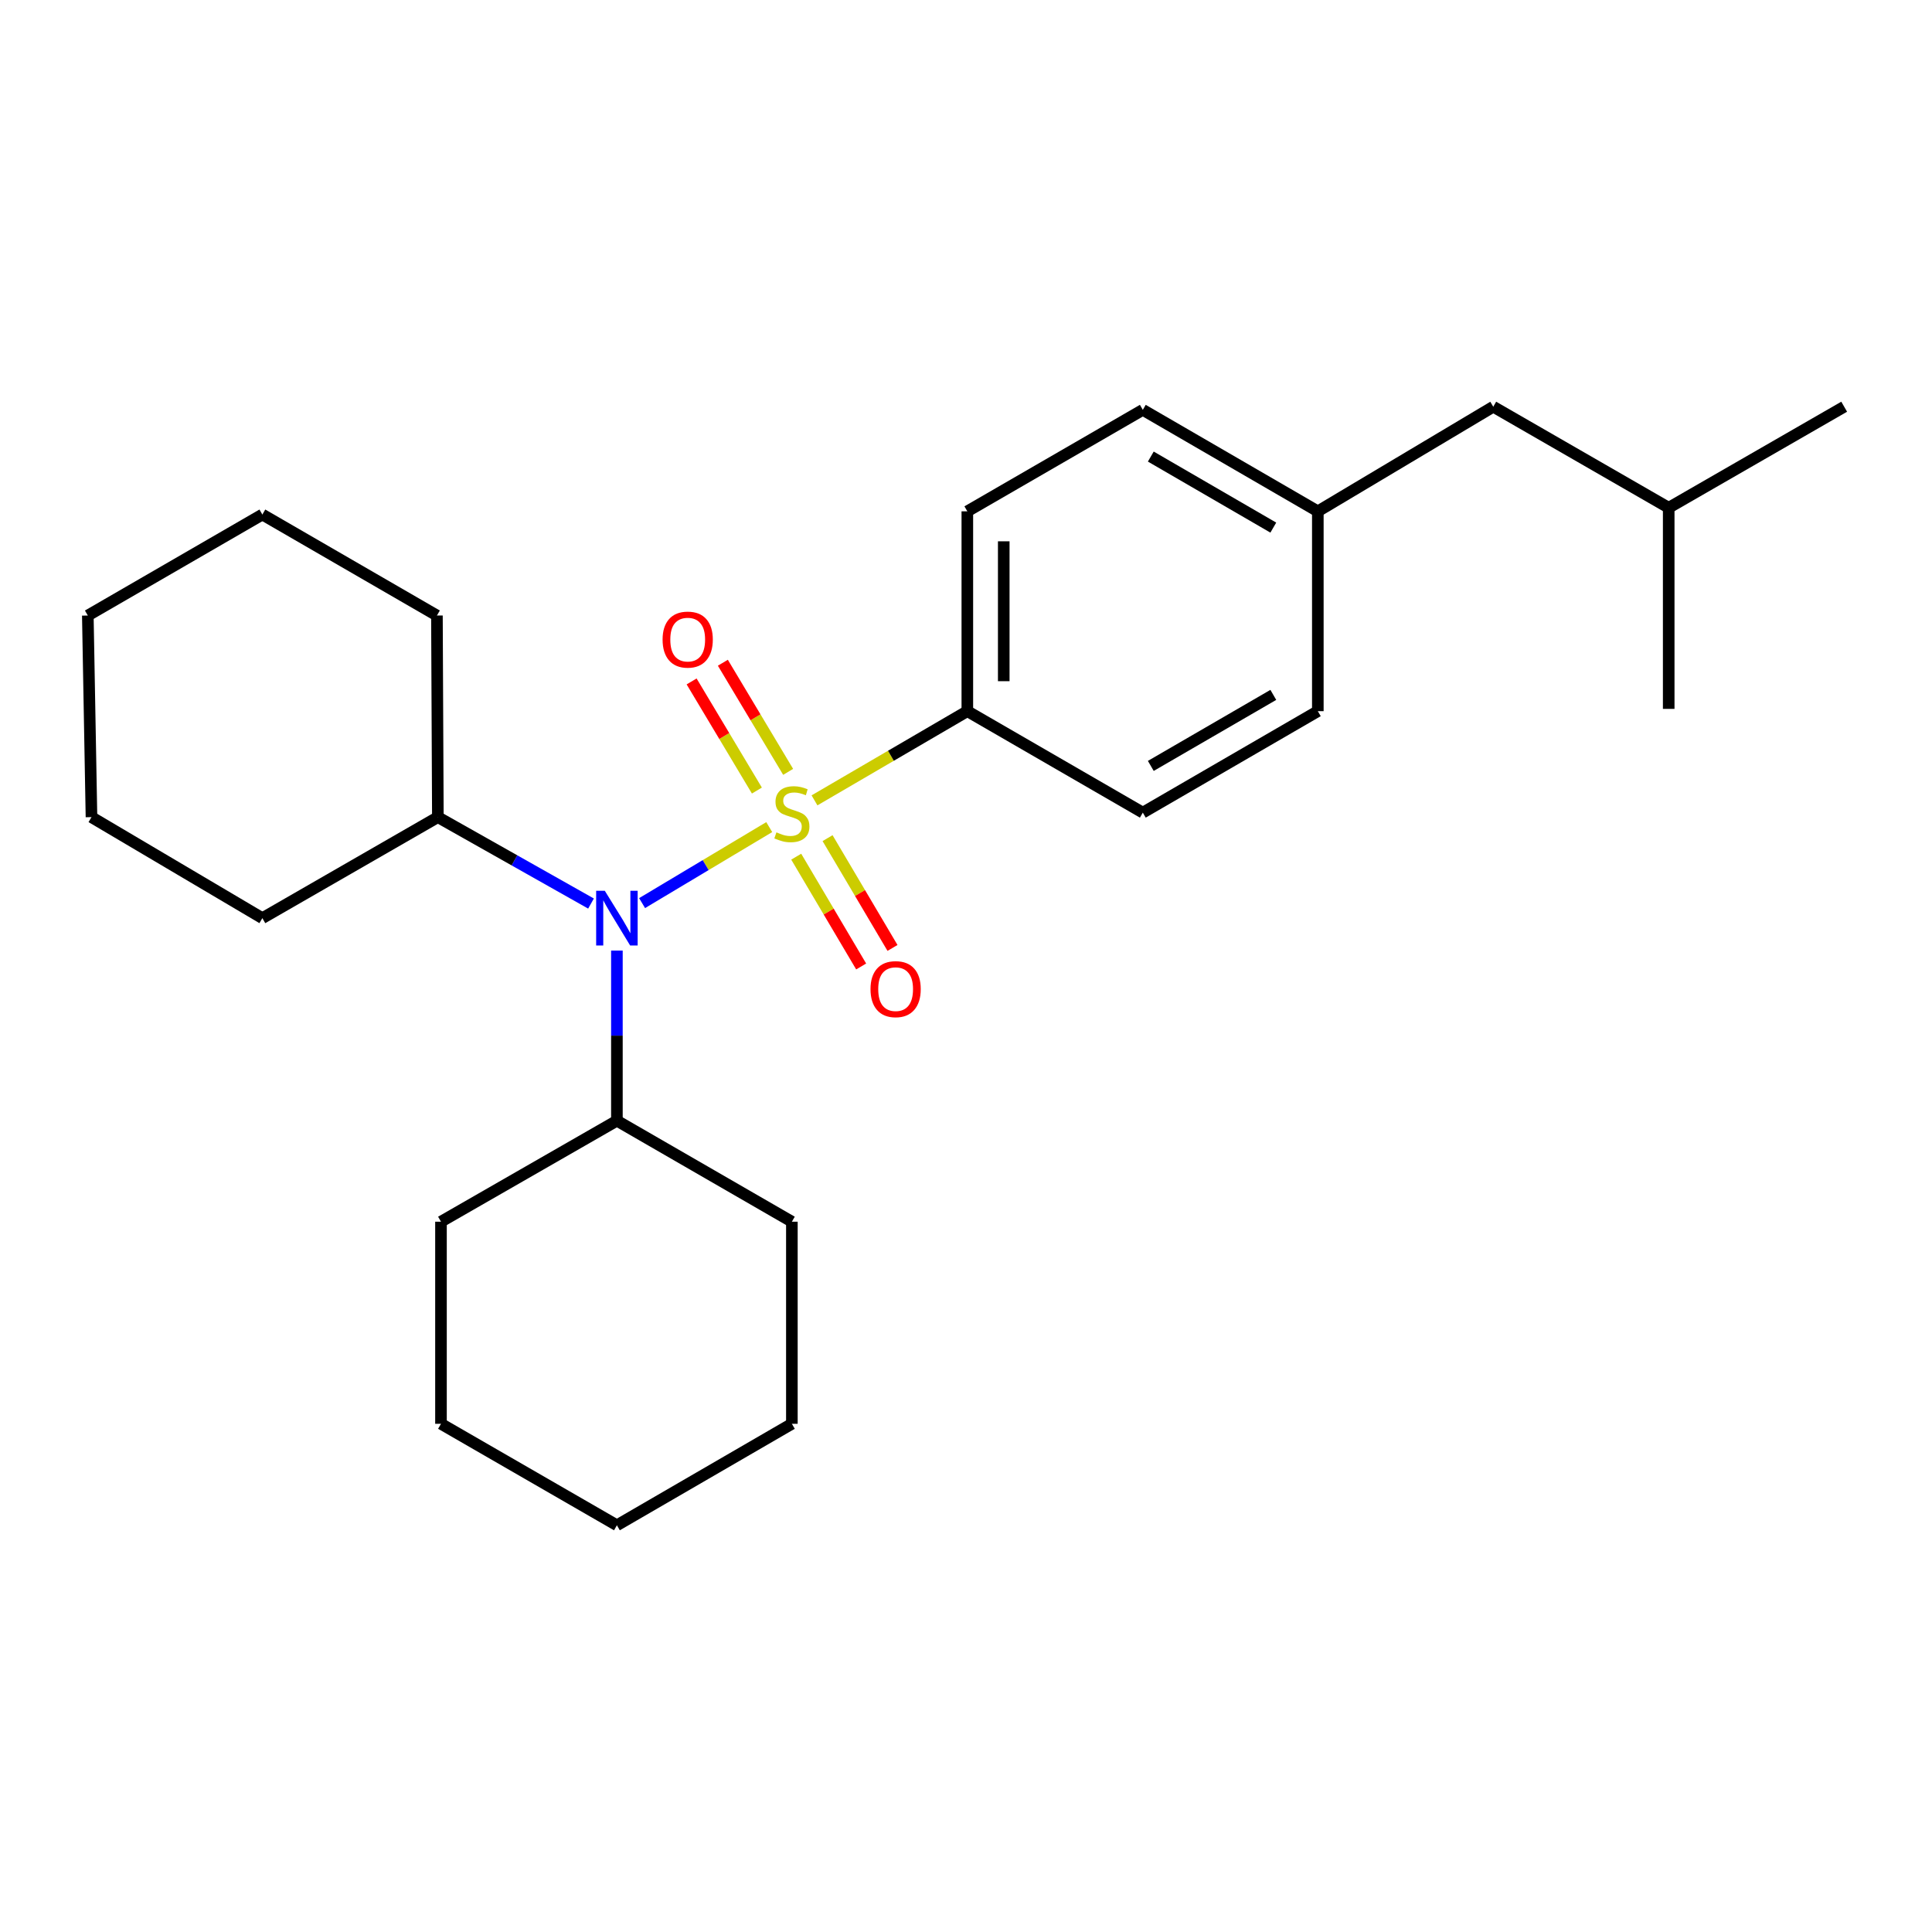 <?xml version='1.0' encoding='iso-8859-1'?>
<svg version='1.1' baseProfile='full'
              xmlns='http://www.w3.org/2000/svg'
                      xmlns:rdkit='http://www.rdkit.org/xml'
                      xmlns:xlink='http://www.w3.org/1999/xlink'
                  xml:space='preserve'
width='1000px' height='1000px' viewBox='0 0 1000 1000'>
<!-- END OF HEADER -->
<rect style='opacity:1.0;fill:#FFFFFF;stroke:none' width='1000' height='1000' x='0' y='0'> </rect>
<path class='bond-0' d='M 398.156,428.103 L 365.251,447.774' style='fill:none;fill-rule:evenodd;stroke:#CCCC00;stroke-width:6px;stroke-linecap:butt;stroke-linejoin:miter;stroke-opacity:1' />
<path class='bond-0' d='M 365.251,447.774 L 332.345,467.445' style='fill:none;fill-rule:evenodd;stroke:#0000FF;stroke-width:6px;stroke-linecap:butt;stroke-linejoin:miter;stroke-opacity:1' />
<path class='bond-1' d='M 421.583,414.265 L 461.137,391.182' style='fill:none;fill-rule:evenodd;stroke:#CCCC00;stroke-width:6px;stroke-linecap:butt;stroke-linejoin:miter;stroke-opacity:1' />
<path class='bond-1' d='M 461.137,391.182 L 500.691,368.099' style='fill:none;fill-rule:evenodd;stroke:#000000;stroke-width:6px;stroke-linecap:butt;stroke-linejoin:miter;stroke-opacity:1' />
<path class='bond-2' d='M 412.124,443.412 L 428.93,471.827' style='fill:none;fill-rule:evenodd;stroke:#CCCC00;stroke-width:6px;stroke-linecap:butt;stroke-linejoin:miter;stroke-opacity:1' />
<path class='bond-2' d='M 428.93,471.827 L 445.736,500.243' style='fill:none;fill-rule:evenodd;stroke:#FF0000;stroke-width:6px;stroke-linecap:butt;stroke-linejoin:miter;stroke-opacity:1' />
<path class='bond-2' d='M 428.345,433.818 L 445.151,462.233' style='fill:none;fill-rule:evenodd;stroke:#CCCC00;stroke-width:6px;stroke-linecap:butt;stroke-linejoin:miter;stroke-opacity:1' />
<path class='bond-2' d='M 445.151,462.233 L 461.957,490.649' style='fill:none;fill-rule:evenodd;stroke:#FF0000;stroke-width:6px;stroke-linecap:butt;stroke-linejoin:miter;stroke-opacity:1' />
<path class='bond-3' d='M 407.942,399.514 L 391.046,371.273' style='fill:none;fill-rule:evenodd;stroke:#CCCC00;stroke-width:6px;stroke-linecap:butt;stroke-linejoin:miter;stroke-opacity:1' />
<path class='bond-3' d='M 391.046,371.273 L 374.149,343.032' style='fill:none;fill-rule:evenodd;stroke:#FF0000;stroke-width:6px;stroke-linecap:butt;stroke-linejoin:miter;stroke-opacity:1' />
<path class='bond-3' d='M 391.769,409.19 L 374.873,380.949' style='fill:none;fill-rule:evenodd;stroke:#CCCC00;stroke-width:6px;stroke-linecap:butt;stroke-linejoin:miter;stroke-opacity:1' />
<path class='bond-3' d='M 374.873,380.949 L 357.977,352.708' style='fill:none;fill-rule:evenodd;stroke:#FF0000;stroke-width:6px;stroke-linecap:butt;stroke-linejoin:miter;stroke-opacity:1' />
<path class='bond-4' d='M 305.908,467.678 L 266.273,445.314' style='fill:none;fill-rule:evenodd;stroke:#0000FF;stroke-width:6px;stroke-linecap:butt;stroke-linejoin:miter;stroke-opacity:1' />
<path class='bond-4' d='M 266.273,445.314 L 226.638,422.951' style='fill:none;fill-rule:evenodd;stroke:#000000;stroke-width:6px;stroke-linecap:butt;stroke-linejoin:miter;stroke-opacity:1' />
<path class='bond-5' d='M 319.308,492.019 L 319.308,536.047' style='fill:none;fill-rule:evenodd;stroke:#0000FF;stroke-width:6px;stroke-linecap:butt;stroke-linejoin:miter;stroke-opacity:1' />
<path class='bond-5' d='M 319.308,536.047 L 319.308,580.075' style='fill:none;fill-rule:evenodd;stroke:#000000;stroke-width:6px;stroke-linecap:butt;stroke-linejoin:miter;stroke-opacity:1' />
<path class='bond-6' d='M 500.691,368.099 L 500.691,264.665' style='fill:none;fill-rule:evenodd;stroke:#000000;stroke-width:6px;stroke-linecap:butt;stroke-linejoin:miter;stroke-opacity:1' />
<path class='bond-6' d='M 519.537,352.584 L 519.537,280.18' style='fill:none;fill-rule:evenodd;stroke:#000000;stroke-width:6px;stroke-linecap:butt;stroke-linejoin:miter;stroke-opacity:1' />
<path class='bond-7' d='M 500.691,368.099 L 591.518,420.616' style='fill:none;fill-rule:evenodd;stroke:#000000;stroke-width:6px;stroke-linecap:butt;stroke-linejoin:miter;stroke-opacity:1' />
<path class='bond-13' d='M 226.638,422.951 L 135.8,475.238' style='fill:none;fill-rule:evenodd;stroke:#000000;stroke-width:6px;stroke-linecap:butt;stroke-linejoin:miter;stroke-opacity:1' />
<path class='bond-14' d='M 226.638,422.951 L 226.157,318.596' style='fill:none;fill-rule:evenodd;stroke:#000000;stroke-width:6px;stroke-linecap:butt;stroke-linejoin:miter;stroke-opacity:1' />
<path class='bond-15' d='M 319.308,580.075 L 228.251,632.352' style='fill:none;fill-rule:evenodd;stroke:#000000;stroke-width:6px;stroke-linecap:butt;stroke-linejoin:miter;stroke-opacity:1' />
<path class='bond-16' d='M 319.308,580.075 L 409.874,632.352' style='fill:none;fill-rule:evenodd;stroke:#000000;stroke-width:6px;stroke-linecap:butt;stroke-linejoin:miter;stroke-opacity:1' />
<path class='bond-10' d='M 500.691,264.665 L 591.518,212.137' style='fill:none;fill-rule:evenodd;stroke:#000000;stroke-width:6px;stroke-linecap:butt;stroke-linejoin:miter;stroke-opacity:1' />
<path class='bond-9' d='M 591.518,420.616 L 682.105,368.099' style='fill:none;fill-rule:evenodd;stroke:#000000;stroke-width:6px;stroke-linecap:butt;stroke-linejoin:miter;stroke-opacity:1' />
<path class='bond-9' d='M 595.654,396.434 L 659.065,359.672' style='fill:none;fill-rule:evenodd;stroke:#000000;stroke-width:6px;stroke-linecap:butt;stroke-linejoin:miter;stroke-opacity:1' />
<path class='bond-8' d='M 682.105,264.665 L 682.105,368.099' style='fill:none;fill-rule:evenodd;stroke:#000000;stroke-width:6px;stroke-linecap:butt;stroke-linejoin:miter;stroke-opacity:1' />
<path class='bond-11' d='M 682.105,264.665 L 772.912,210.514' style='fill:none;fill-rule:evenodd;stroke:#000000;stroke-width:6px;stroke-linecap:butt;stroke-linejoin:miter;stroke-opacity:1' />
<path class='bond-25' d='M 682.105,264.665 L 591.518,212.137' style='fill:none;fill-rule:evenodd;stroke:#000000;stroke-width:6px;stroke-linecap:butt;stroke-linejoin:miter;stroke-opacity:1' />
<path class='bond-25' d='M 659.063,273.09 L 595.653,236.32' style='fill:none;fill-rule:evenodd;stroke:#000000;stroke-width:6px;stroke-linecap:butt;stroke-linejoin:miter;stroke-opacity:1' />
<path class='bond-12' d='M 772.912,210.514 L 863.718,262.812' style='fill:none;fill-rule:evenodd;stroke:#000000;stroke-width:6px;stroke-linecap:butt;stroke-linejoin:miter;stroke-opacity:1' />
<path class='bond-17' d='M 863.718,262.812 L 863.718,366.916' style='fill:none;fill-rule:evenodd;stroke:#000000;stroke-width:6px;stroke-linecap:butt;stroke-linejoin:miter;stroke-opacity:1' />
<path class='bond-18' d='M 863.718,262.812 L 954.545,210.514' style='fill:none;fill-rule:evenodd;stroke:#000000;stroke-width:6px;stroke-linecap:butt;stroke-linejoin:miter;stroke-opacity:1' />
<path class='bond-19' d='M 135.8,475.238 L 47.35,422.951' style='fill:none;fill-rule:evenodd;stroke:#000000;stroke-width:6px;stroke-linecap:butt;stroke-linejoin:miter;stroke-opacity:1' />
<path class='bond-22' d='M 226.157,318.596 L 135.8,266.32' style='fill:none;fill-rule:evenodd;stroke:#000000;stroke-width:6px;stroke-linecap:butt;stroke-linejoin:miter;stroke-opacity:1' />
<path class='bond-20' d='M 228.251,632.352 L 228.251,736.957' style='fill:none;fill-rule:evenodd;stroke:#000000;stroke-width:6px;stroke-linecap:butt;stroke-linejoin:miter;stroke-opacity:1' />
<path class='bond-21' d='M 409.874,632.352 L 409.874,736.957' style='fill:none;fill-rule:evenodd;stroke:#000000;stroke-width:6px;stroke-linecap:butt;stroke-linejoin:miter;stroke-opacity:1' />
<path class='bond-27' d='M 47.35,422.951 L 45.455,318.596' style='fill:none;fill-rule:evenodd;stroke:#000000;stroke-width:6px;stroke-linecap:butt;stroke-linejoin:miter;stroke-opacity:1' />
<path class='bond-26' d='M 228.251,736.957 L 319.308,789.486' style='fill:none;fill-rule:evenodd;stroke:#000000;stroke-width:6px;stroke-linecap:butt;stroke-linejoin:miter;stroke-opacity:1' />
<path class='bond-24' d='M 409.874,736.957 L 319.308,789.486' style='fill:none;fill-rule:evenodd;stroke:#000000;stroke-width:6px;stroke-linecap:butt;stroke-linejoin:miter;stroke-opacity:1' />
<path class='bond-23' d='M 135.8,266.32 L 45.455,318.596' style='fill:none;fill-rule:evenodd;stroke:#000000;stroke-width:6px;stroke-linecap:butt;stroke-linejoin:miter;stroke-opacity:1' />
<path  class='atom-0' d='M 401.874 430.818
Q 402.194 430.938, 403.514 431.498
Q 404.834 432.058, 406.274 432.418
Q 407.754 432.738, 409.194 432.738
Q 411.874 432.738, 413.434 431.458
Q 414.994 430.138, 414.994 427.858
Q 414.994 426.298, 414.194 425.338
Q 413.434 424.378, 412.234 423.858
Q 411.034 423.338, 409.034 422.738
Q 406.514 421.978, 404.994 421.258
Q 403.514 420.538, 402.434 419.018
Q 401.394 417.498, 401.394 414.938
Q 401.394 411.378, 403.794 409.178
Q 406.234 406.978, 411.034 406.978
Q 414.314 406.978, 418.034 408.538
L 417.114 411.618
Q 413.714 410.218, 411.154 410.218
Q 408.394 410.218, 406.874 411.378
Q 405.354 412.498, 405.394 414.458
Q 405.394 415.978, 406.154 416.898
Q 406.954 417.818, 408.074 418.338
Q 409.234 418.858, 411.154 419.458
Q 413.714 420.258, 415.234 421.058
Q 416.754 421.858, 417.834 423.498
Q 418.954 425.098, 418.954 427.858
Q 418.954 431.778, 416.314 433.898
Q 413.714 435.978, 409.354 435.978
Q 406.834 435.978, 404.914 435.418
Q 403.034 434.898, 400.794 433.978
L 401.874 430.818
' fill='#CCCC00'/>
<path  class='atom-1' d='M 313.048 461.078
L 322.328 476.078
Q 323.248 477.558, 324.728 480.238
Q 326.208 482.918, 326.288 483.078
L 326.288 461.078
L 330.048 461.078
L 330.048 489.398
L 326.168 489.398
L 316.208 472.998
Q 315.048 471.078, 313.808 468.878
Q 312.608 466.678, 312.248 465.998
L 312.248 489.398
L 308.568 489.398
L 308.568 461.078
L 313.048 461.078
' fill='#0000FF'/>
<path  class='atom-3' d='M 450.575 511.974
Q 450.575 505.174, 453.935 501.374
Q 457.295 497.574, 463.575 497.574
Q 469.855 497.574, 473.215 501.374
Q 476.575 505.174, 476.575 511.974
Q 476.575 518.854, 473.175 522.774
Q 469.775 526.654, 463.575 526.654
Q 457.335 526.654, 453.935 522.774
Q 450.575 518.894, 450.575 511.974
M 463.575 523.454
Q 467.895 523.454, 470.215 520.574
Q 472.575 517.654, 472.575 511.974
Q 472.575 506.414, 470.215 503.614
Q 467.895 500.774, 463.575 500.774
Q 459.255 500.774, 456.895 503.574
Q 454.575 506.374, 454.575 511.974
Q 454.575 517.694, 456.895 520.574
Q 459.255 523.454, 463.575 523.454
' fill='#FF0000'/>
<path  class='atom-4' d='M 342.953 331.052
Q 342.953 324.252, 346.313 320.452
Q 349.673 316.652, 355.953 316.652
Q 362.233 316.652, 365.593 320.452
Q 368.953 324.252, 368.953 331.052
Q 368.953 337.932, 365.553 341.852
Q 362.153 345.732, 355.953 345.732
Q 349.713 345.732, 346.313 341.852
Q 342.953 337.972, 342.953 331.052
M 355.953 342.532
Q 360.273 342.532, 362.593 339.652
Q 364.953 336.732, 364.953 331.052
Q 364.953 325.492, 362.593 322.692
Q 360.273 319.852, 355.953 319.852
Q 351.633 319.852, 349.273 322.652
Q 346.953 325.452, 346.953 331.052
Q 346.953 336.772, 349.273 339.652
Q 351.633 342.532, 355.953 342.532
' fill='#FF0000'/>
</svg>
